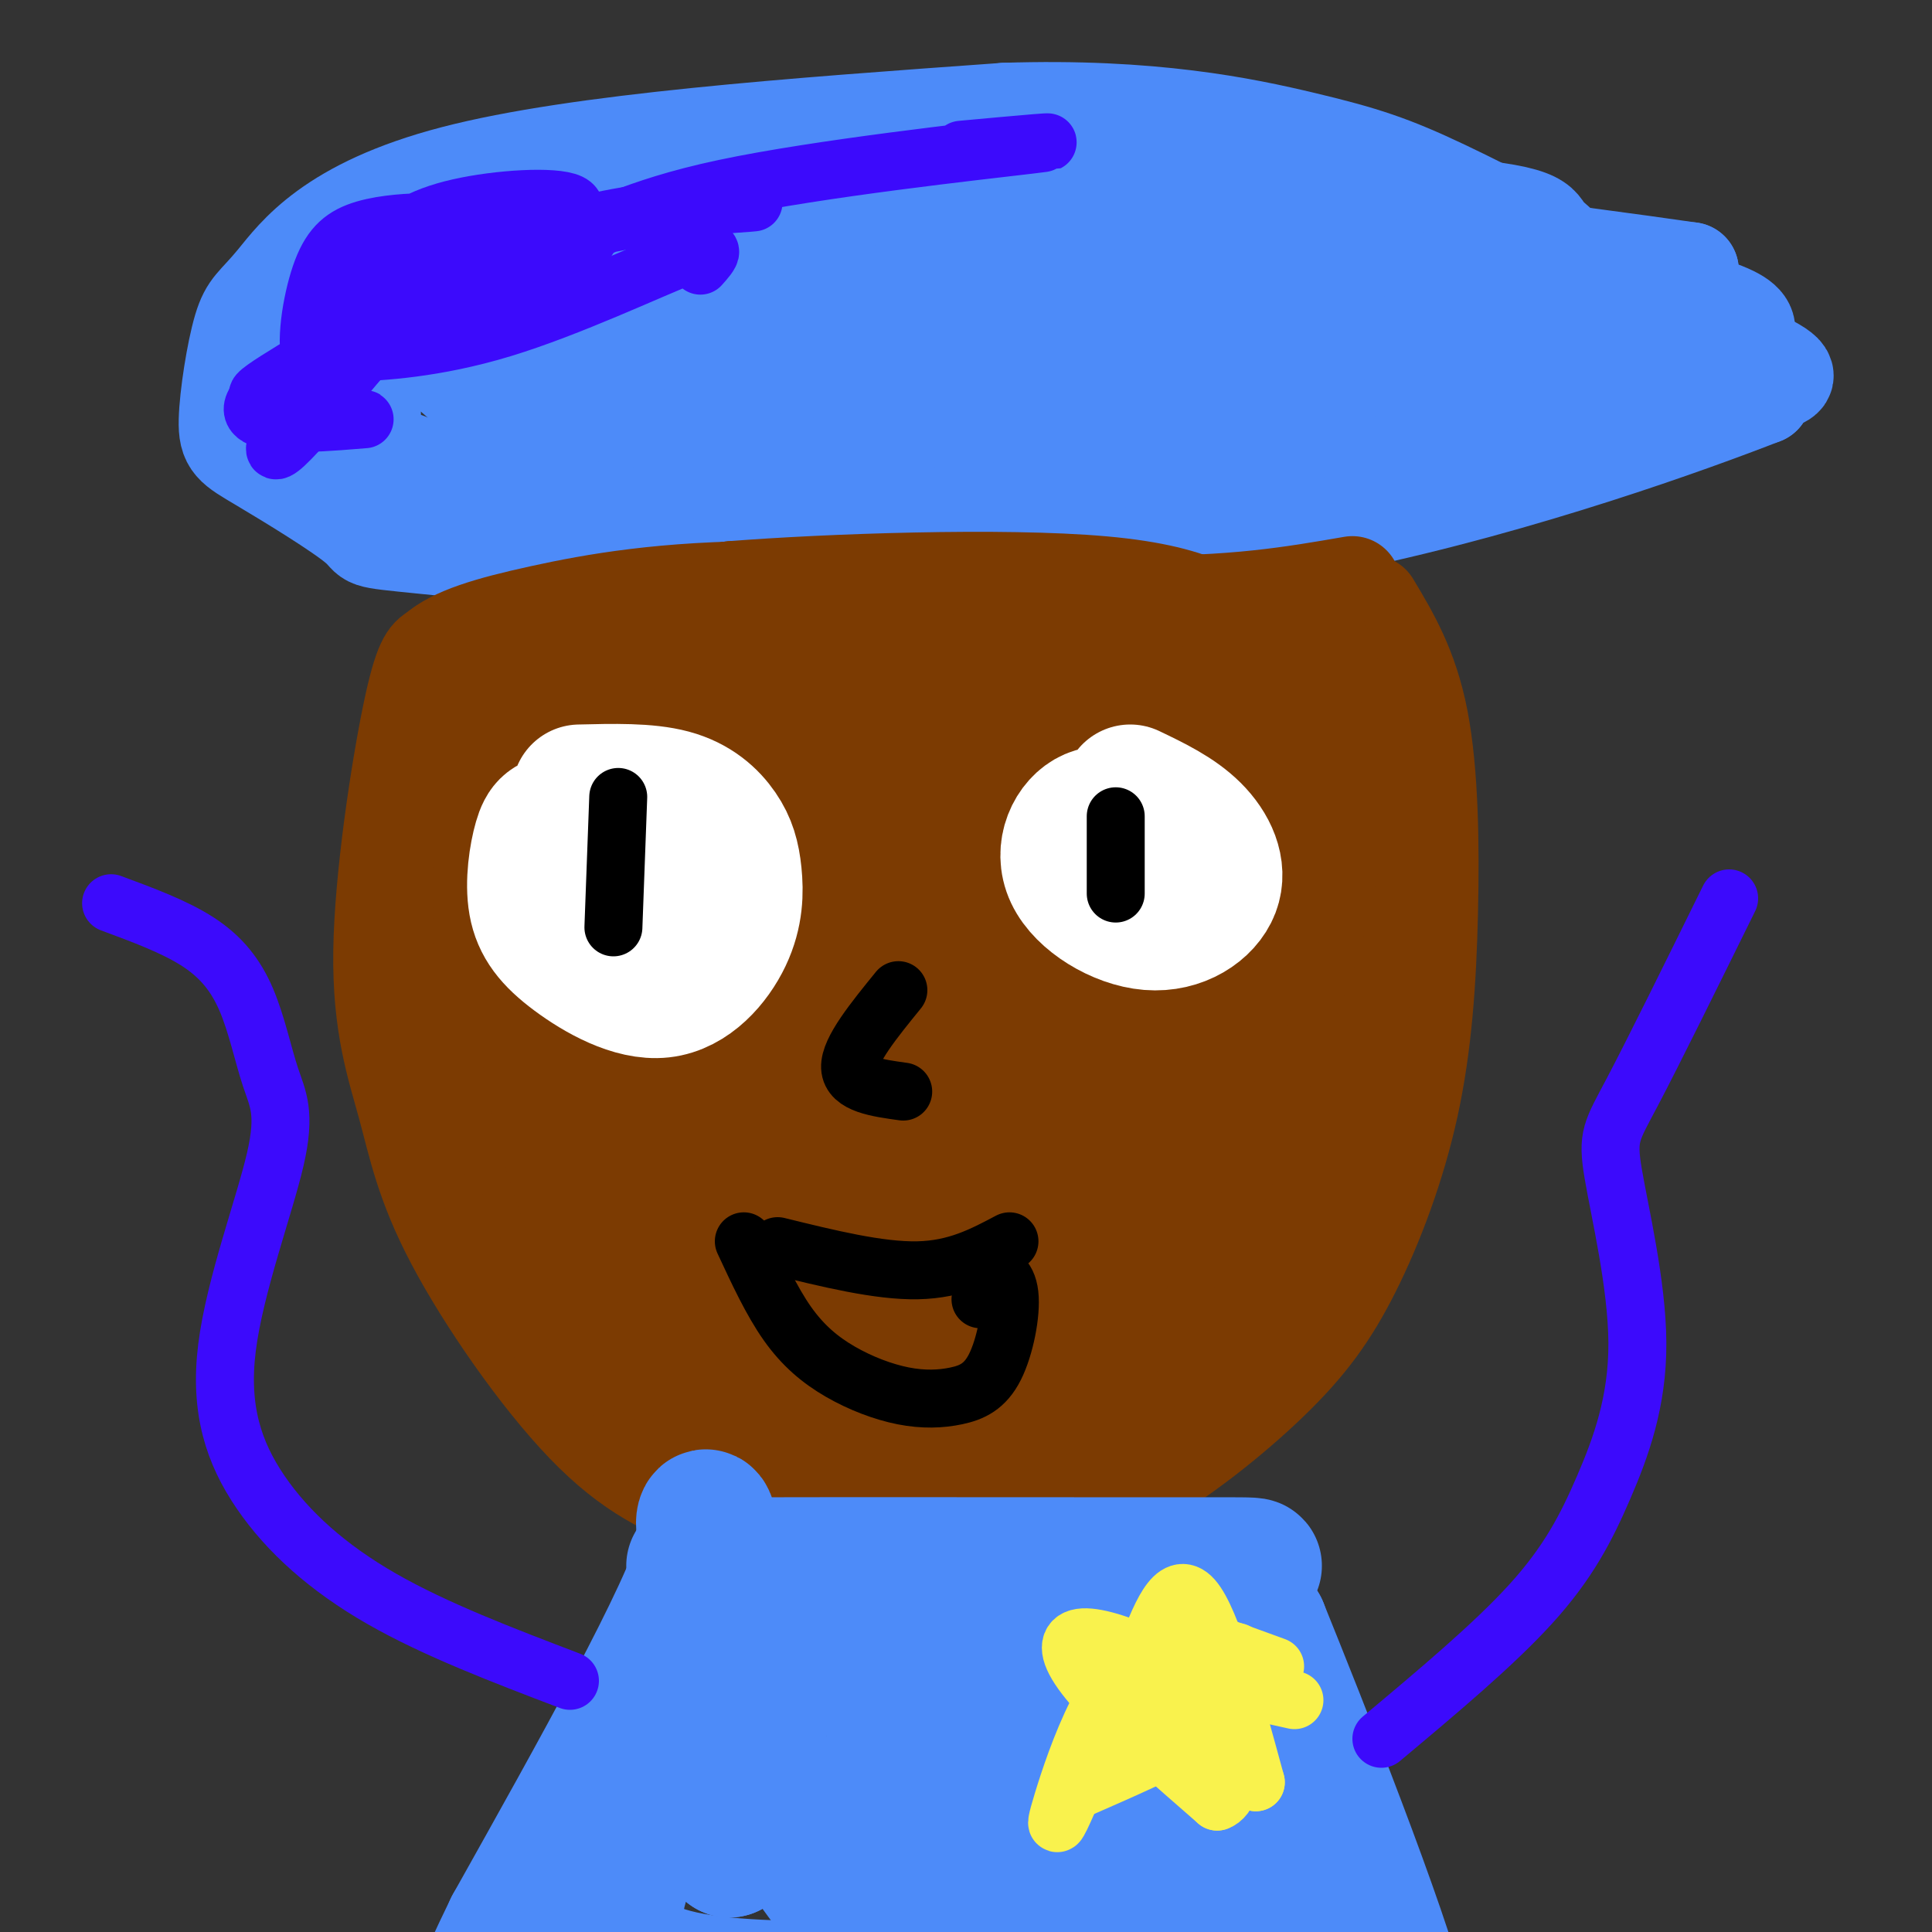<svg viewBox='0 0 400 400' version='1.1' xmlns='http://www.w3.org/2000/svg' xmlns:xlink='http://www.w3.org/1999/xlink'><rect x="0" y="0" width="400" height="400" fill="#333333" stroke="none"/><g fill='none' stroke='#4D8BF9' stroke-width='20' stroke-linecap='round' stroke-linejoin='round'><path d='M144,40c58.507,0.296 117.015,0.593 146,2c28.985,1.407 28.448,3.925 30,6c1.552,2.075 5.191,3.708 5,7c-0.191,3.292 -4.214,8.243 -12,14c-7.786,5.757 -19.335,12.322 -34,18c-14.665,5.678 -32.446,10.470 -54,13c-21.554,2.530 -46.880,2.796 -68,0c-21.120,-2.796 -38.034,-8.656 -48,-13c-9.966,-4.344 -12.983,-7.172 -16,-10'/><path d='M93,77c-3.629,-1.993 -4.703,-1.975 -2,-4c2.703,-2.025 9.182,-6.093 18,-11c8.818,-4.907 19.974,-10.653 47,-13c27.026,-2.347 69.920,-1.296 93,0c23.080,1.296 26.346,2.837 32,4c5.654,1.163 13.697,1.947 8,5c-5.697,3.053 -25.135,8.375 -38,12c-12.865,3.625 -19.156,5.553 -48,7c-28.844,1.447 -80.241,2.413 -88,2c-7.759,-0.413 28.121,-2.207 64,-4'/><path d='M179,75c36.455,-1.084 95.592,-1.792 94,1c-1.592,2.792 -63.912,9.086 -100,11c-36.088,1.914 -45.943,-0.553 -54,-3c-8.057,-2.447 -14.316,-4.875 -15,-6c-0.684,-1.125 4.206,-0.948 0,-3c-4.206,-2.052 -17.509,-6.334 23,-6c40.509,0.334 134.829,5.282 170,6c35.171,0.718 11.192,-2.795 -16,-3c-27.192,-0.205 -57.596,2.897 -88,6'/><path d='M193,78c-25.550,-0.408 -45.424,-4.428 -53,-7c-7.576,-2.572 -2.853,-3.695 21,-4c23.853,-0.305 66.836,0.208 97,-2c30.164,-2.208 47.508,-7.138 30,-8c-17.508,-0.862 -69.867,2.345 -106,2c-36.133,-0.345 -56.038,-4.241 -29,-3c27.038,1.241 101.019,7.621 175,14'/><path d='M328,70c28.797,2.556 13.288,1.946 5,0c-8.288,-1.946 -9.357,-5.228 -16,-5c-6.643,0.228 -18.860,3.964 -67,5c-48.140,1.036 -132.202,-0.630 -122,-3c10.202,-2.370 114.670,-5.446 160,-8c45.330,-2.554 31.523,-4.587 32,-5c0.477,-0.413 15.239,0.793 30,2'/><path d='M350,56c-21.225,-3.107 -89.287,-11.874 -96,-12c-6.713,-0.126 47.923,8.389 77,14c29.077,5.611 32.593,8.317 30,12c-2.593,3.683 -11.297,8.341 -20,13'/><path d='M341,83c-7.908,3.701 -17.677,6.452 -37,10c-19.323,3.548 -48.199,7.893 -79,11c-30.801,3.107 -63.527,4.976 -80,6c-16.473,1.024 -16.694,1.202 -26,-2c-9.306,-3.202 -27.698,-9.785 -36,-13c-8.302,-3.215 -6.515,-3.061 -6,-6c0.515,-2.939 -0.243,-8.969 -1,-15'/><path d='M76,74c-1.484,-4.502 -4.695,-8.258 16,-15c20.695,-6.742 65.294,-16.470 97,-19c31.706,-2.530 50.518,2.140 70,6c19.482,3.860 39.634,6.911 59,12c19.366,5.089 37.945,12.216 46,16c8.055,3.784 5.587,4.224 4,5c-1.587,0.776 -2.294,1.888 -3,3'/><path d='M365,82c-14.544,5.668 -49.405,18.339 -86,26c-36.595,7.661 -74.926,10.311 -110,10c-35.074,-0.311 -66.893,-3.582 -81,-5c-14.107,-1.418 -10.504,-0.982 -14,-4c-3.496,-3.018 -14.093,-9.490 -20,-13c-5.907,-3.510 -7.124,-4.059 -7,-9c0.124,-4.941 1.590,-14.273 3,-19c1.410,-4.727 2.764,-4.850 7,-10c4.236,-5.150 11.353,-15.329 37,-22c25.647,-6.671 69.823,-9.836 114,-13'/><path d='M208,23c30.446,-0.991 49.562,3.033 62,6c12.438,2.967 18.200,4.878 29,10c10.800,5.122 26.638,13.456 34,18c7.362,4.544 6.246,5.298 5,7c-1.246,1.702 -2.623,4.351 -4,7'/></g>
<g fill='none' stroke='#7C3B02' stroke-width='20' stroke-linecap='round' stroke-linejoin='round'><path d='M284,125c3.952,6.590 7.905,13.179 10,24c2.095,10.821 2.333,25.872 2,40c-0.333,14.128 -1.237,27.333 -4,40c-2.763,12.667 -7.384,24.795 -12,34c-4.616,9.205 -9.227,15.488 -17,23c-7.773,7.512 -18.708,16.253 -29,22c-10.292,5.747 -19.941,8.499 -29,10c-9.059,1.501 -17.530,1.750 -26,2'/><path d='M179,320c-9.808,-0.990 -21.328,-4.465 -31,-8c-9.672,-3.535 -17.498,-7.132 -27,-17c-9.502,-9.868 -20.682,-26.009 -27,-38c-6.318,-11.991 -7.776,-19.833 -10,-28c-2.224,-8.167 -5.214,-16.660 -5,-32c0.214,-15.340 3.633,-37.526 6,-49c2.367,-11.474 3.684,-12.237 5,-13'/><path d='M90,135c3.880,-3.459 11.081,-5.608 22,-8c10.919,-2.392 25.555,-5.029 48,-5c22.445,0.029 52.699,2.722 74,3c21.301,0.278 33.651,-1.861 46,-4'/></g>
<g fill='none' stroke='#7C3B02' stroke-width='28' stroke-linecap='round' stroke-linejoin='round'><path d='M266,131c1.105,-0.781 2.211,-1.563 5,7c2.789,8.563 7.263,26.470 8,44c0.737,17.530 -2.263,34.681 -5,49c-2.737,14.319 -5.211,25.805 -12,37c-6.789,11.195 -17.895,22.097 -29,33'/><path d='M233,301c-9.475,7.530 -18.663,9.853 -28,11c-9.337,1.147 -18.821,1.116 -29,-1c-10.179,-2.116 -21.051,-6.319 -30,-12c-8.949,-5.681 -15.974,-12.841 -23,-20'/><path d='M123,279c-6.481,-6.981 -11.183,-14.432 -15,-25c-3.817,-10.568 -6.747,-24.253 -9,-32c-2.253,-7.747 -3.827,-9.555 -4,-19c-0.173,-9.445 1.056,-26.528 2,-36c0.944,-9.472 1.604,-11.333 4,-15c2.396,-3.667 6.530,-9.141 11,-13c4.470,-3.859 9.277,-6.103 16,-8c6.723,-1.897 15.361,-3.449 24,-5'/><path d='M152,126c19.343,-1.522 55.699,-2.826 76,-1c20.301,1.826 24.547,6.784 29,11c4.453,4.216 9.113,7.690 12,15c2.887,7.310 4.001,18.454 2,30c-2.001,11.546 -7.116,23.493 -11,34c-3.884,10.507 -6.538,19.573 -12,30c-5.462,10.427 -13.731,22.213 -22,34'/><path d='M226,279c-7.469,8.274 -15.143,11.958 -21,15c-5.857,3.042 -9.897,5.440 -18,6c-8.103,0.560 -20.269,-0.720 -28,-2c-7.731,-1.280 -11.026,-2.562 -18,-9c-6.974,-6.438 -17.625,-18.033 -24,-30c-6.375,-11.967 -8.473,-24.307 -10,-33c-1.527,-8.693 -2.483,-13.738 -3,-25c-0.517,-11.262 -0.594,-28.742 2,-40c2.594,-11.258 7.860,-16.296 13,-20c5.140,-3.704 10.153,-6.074 16,-8c5.847,-1.926 12.528,-3.407 25,-3c12.472,0.407 30.736,2.704 49,5'/><path d='M209,135c14.704,3.252 26.966,8.883 35,15c8.034,6.117 11.842,12.720 13,21c1.158,8.280 -0.333,18.236 -2,28c-1.667,9.764 -3.510,19.337 -9,31c-5.490,11.663 -14.628,25.417 -23,34c-8.372,8.583 -15.979,11.995 -25,16c-9.021,4.005 -19.456,8.604 -30,9c-10.544,0.396 -21.197,-3.409 -27,-6c-5.803,-2.591 -6.755,-3.967 -11,-10c-4.245,-6.033 -11.784,-16.724 -16,-28c-4.216,-11.276 -5.108,-23.138 -6,-35'/><path d='M108,210c-0.566,-7.519 1.021,-8.816 3,-12c1.979,-3.184 4.352,-8.256 10,-14c5.648,-5.744 14.571,-12.160 23,-17c8.429,-4.840 16.362,-8.104 29,-8c12.638,0.104 29.980,3.575 39,7c9.020,3.425 9.717,6.803 13,11c3.283,4.197 9.151,9.215 12,20c2.849,10.785 2.678,27.339 2,36c-0.678,8.661 -1.863,9.429 -4,14c-2.137,4.571 -5.225,12.947 -10,21c-4.775,8.053 -11.235,15.785 -17,20c-5.765,4.215 -10.834,4.913 -20,5c-9.166,0.087 -22.429,-0.438 -32,-4c-9.571,-3.562 -15.449,-10.161 -20,-16c-4.551,-5.839 -7.776,-10.920 -11,-16'/><path d='M125,257c-3.578,-7.745 -7.021,-19.108 -9,-27c-1.979,-7.892 -2.492,-12.313 -2,-20c0.492,-7.687 1.991,-18.638 8,-29c6.009,-10.362 16.528,-20.134 23,-25c6.472,-4.866 8.899,-4.827 16,-6c7.101,-1.173 18.878,-3.560 31,-4c12.122,-0.440 24.590,1.067 36,6c11.410,4.933 21.762,13.292 28,18c6.238,4.708 8.360,5.766 6,14c-2.360,8.234 -9.204,23.644 -15,34c-5.796,10.356 -10.543,15.659 -19,22c-8.457,6.341 -20.624,13.721 -28,17c-7.376,3.279 -9.963,2.459 -16,2c-6.037,-0.459 -15.525,-0.556 -24,-5c-8.475,-4.444 -15.935,-13.235 -21,-19c-5.065,-5.765 -7.733,-8.504 -9,-17c-1.267,-8.496 -1.134,-22.748 -1,-37'/><path d='M129,181c1.514,-10.001 5.799,-16.502 13,-23c7.201,-6.498 17.319,-12.991 28,-16c10.681,-3.009 21.924,-2.532 33,5c11.076,7.532 21.984,22.119 27,32c5.016,9.881 4.141,15.054 4,21c-0.141,5.946 0.452,12.663 -4,22c-4.452,9.337 -13.950,21.293 -20,28c-6.050,6.707 -8.652,8.165 -16,9c-7.348,0.835 -19.443,1.048 -27,-1c-7.557,-2.048 -10.577,-6.357 -14,-11c-3.423,-4.643 -7.247,-9.620 -9,-19c-1.753,-9.380 -1.433,-23.163 0,-31c1.433,-7.837 3.979,-9.729 5,-12c1.021,-2.271 0.517,-4.921 8,-4c7.483,0.921 22.951,5.415 33,11c10.049,5.585 14.677,12.262 18,23c3.323,10.738 5.339,25.536 6,34c0.661,8.464 -0.033,10.594 -3,17c-2.967,6.406 -8.208,17.088 -13,24c-4.792,6.912 -9.136,10.053 -15,11c-5.864,0.947 -13.247,-0.301 -18,-2c-4.753,-1.699 -6.877,-3.850 -9,-6'/><path d='M156,293c-3.806,-4.448 -8.822,-12.569 -12,-20c-3.178,-7.431 -4.520,-14.171 -5,-21c-0.480,-6.829 -0.100,-13.746 2,-20c2.100,-6.254 5.919,-11.846 10,-15c4.081,-3.154 8.426,-3.871 14,-4c5.574,-0.129 12.379,0.329 20,4c7.621,3.671 16.059,10.556 20,19c3.941,8.444 3.385,18.447 1,27c-2.385,8.553 -6.598,15.655 -9,19c-2.402,3.345 -2.994,2.932 -6,3c-3.006,0.068 -8.428,0.617 -14,-2c-5.572,-2.617 -11.296,-8.400 -17,-20c-5.704,-11.600 -11.388,-29.016 -14,-42c-2.612,-12.984 -2.153,-21.534 -1,-29c1.153,-7.466 3.001,-13.847 4,-17c0.999,-3.153 1.148,-3.076 4,-4c2.852,-0.924 8.405,-2.848 16,0c7.595,2.848 17.231,10.467 24,19c6.769,8.533 10.671,17.980 13,24c2.329,6.020 3.086,8.615 3,15c-0.086,6.385 -1.015,16.562 -3,23c-1.985,6.438 -5.026,9.138 -9,10c-3.974,0.862 -8.880,-0.114 -12,-1c-3.120,-0.886 -4.455,-1.681 -8,-6c-3.545,-4.319 -9.301,-12.163 -13,-20c-3.699,-7.837 -5.343,-15.668 -5,-25c0.343,-9.332 2.671,-20.166 5,-31'/><path d='M164,179c1.753,-6.595 3.635,-7.581 9,-6c5.365,1.581 14.212,5.729 19,6c4.788,0.271 5.518,-3.334 10,9c4.482,12.334 12.715,40.606 14,54c1.285,13.394 -4.377,11.909 -10,12c-5.623,0.091 -11.208,1.759 -18,1c-6.792,-0.759 -14.792,-3.946 -22,-10c-7.208,-6.054 -13.625,-14.977 -17,-20c-3.375,-5.023 -3.707,-6.147 -5,-11c-1.293,-4.853 -3.546,-13.435 -2,-22c1.546,-8.565 6.892,-17.112 12,-21c5.108,-3.888 9.979,-3.115 17,0c7.021,3.115 16.192,8.573 23,13c6.808,4.427 11.255,7.824 14,17c2.745,9.176 3.790,24.132 3,33c-0.790,8.868 -3.414,11.647 -8,13c-4.586,1.353 -11.133,1.281 -15,1c-3.867,-0.281 -5.054,-0.772 -9,-4c-3.946,-3.228 -10.653,-9.193 -16,-16c-5.347,-6.807 -9.336,-14.457 -12,-25c-2.664,-10.543 -4.003,-23.981 -1,-28c3.003,-4.019 10.347,1.379 17,8c6.653,6.621 12.615,14.463 17,22c4.385,7.537 7.192,14.768 10,22'/><path d='M194,227c2.036,6.753 2.124,12.635 2,17c-0.124,4.365 -0.462,7.212 -9,0c-8.538,-7.212 -25.277,-24.482 -37,-38c-11.723,-13.518 -18.431,-23.283 -25,-33c-6.569,-9.717 -12.999,-19.385 -11,-22c1.999,-2.615 12.428,1.824 19,7c6.572,5.176 9.286,11.088 12,17'/></g>
<g fill='none' stroke='#FFFFFF' stroke-width='28' stroke-linecap='round' stroke-linejoin='round'><path d='M234,164c4.780,2.289 9.560,4.578 13,8c3.440,3.422 5.541,7.978 4,12c-1.541,4.022 -6.722,7.511 -13,7c-6.278,-0.511 -13.652,-5.022 -16,-10c-2.348,-4.978 0.329,-10.422 4,-12c3.671,-1.578 8.335,0.711 13,3'/><path d='M120,164c6.986,-0.176 13.972,-0.352 19,1c5.028,1.352 8.098,4.231 10,7c1.902,2.769 2.638,5.428 3,9c0.362,3.572 0.351,8.058 -2,13c-2.351,4.942 -7.042,10.340 -13,11c-5.958,0.660 -13.182,-3.417 -18,-7c-4.818,-3.583 -7.230,-6.672 -8,-11c-0.770,-4.328 0.100,-9.896 1,-13c0.900,-3.104 1.828,-3.744 5,-4c3.172,-0.256 8.586,-0.128 14,0'/><path d='M139,188c0.000,0.000 -8.000,3.000 -8,3'/></g>
<g fill='none' stroke='#000000' stroke-width='12' stroke-linecap='round' stroke-linejoin='round'><path d='M128,165c0.000,0.000 -1.000,27.000 -1,27'/><path d='M231,169c0.000,0.000 0.000,16.000 0,16'/><path d='M186,205c-5.083,6.250 -10.167,12.500 -10,16c0.167,3.500 5.583,4.250 11,5'/><path d='M209,257c-5.500,2.917 -11.000,5.833 -19,6c-8.000,0.167 -18.500,-2.417 -29,-5'/><path d='M203,269c0.349,-2.158 0.697,-4.316 2,-5c1.303,-0.684 3.560,0.106 4,4c0.440,3.894 -0.938,10.893 -3,15c-2.062,4.107 -4.807,5.321 -8,6c-3.193,0.679 -6.835,0.821 -11,0c-4.165,-0.821 -8.852,-2.606 -13,-5c-4.148,-2.394 -7.757,-5.398 -11,-10c-3.243,-4.602 -6.122,-10.801 -9,-17'/></g>
<g fill='none' stroke='#4D8BF9' stroke-width='12' stroke-linecap='round' stroke-linejoin='round'><path d='M236,331c6.600,6.067 13.200,12.133 16,12c2.800,-0.133 1.800,-6.467 9,14c7.200,20.467 22.600,67.733 38,115'/><path d='M143,324c-6.444,12.133 -12.889,24.267 -22,52c-9.111,27.733 -20.889,71.067 -27,90c-6.111,18.933 -6.556,13.467 -7,8'/></g>
<g fill='none' stroke='#4D8BF9' stroke-width='28' stroke-linecap='round' stroke-linejoin='round'><path d='M227,326c4.065,3.274 8.131,6.548 19,27c10.869,20.452 28.542,58.083 36,73c7.458,14.917 4.702,7.119 -9,1c-13.702,-6.119 -38.351,-10.560 -63,-15'/><path d='M210,412c-27.844,-1.400 -65.956,2.600 -78,-6c-12.044,-8.600 1.978,-29.800 16,-51'/><path d='M148,355c3.270,-11.995 3.443,-16.483 5,-19c1.557,-2.517 4.496,-3.062 6,-4c1.504,-0.938 1.573,-2.268 13,0c11.427,2.268 34.214,8.134 57,14'/><path d='M229,346c10.973,7.397 9.906,18.891 10,29c0.094,10.109 1.348,18.833 1,25c-0.348,6.167 -2.300,9.777 -11,-4c-8.700,-13.777 -24.150,-44.940 -24,-41c0.150,3.940 15.900,42.983 18,54c2.100,11.017 -9.450,-5.991 -21,-23'/><path d='M202,386c-8.454,-10.743 -19.090,-26.102 -18,-20c1.090,6.102 13.906,33.665 9,30c-4.906,-3.665 -27.536,-38.560 -30,-38c-2.464,0.560 15.236,36.573 13,37c-2.236,0.427 -24.410,-34.731 -33,-45c-8.590,-10.269 -3.597,4.352 0,14c3.597,9.648 5.799,14.324 8,19'/><path d='M151,383c1.719,-5.343 2.016,-28.200 3,-38c0.984,-9.800 2.656,-6.544 5,-7c2.344,-0.456 5.362,-4.623 12,-1c6.638,3.623 16.897,15.035 27,15c10.103,-0.035 20.052,-11.518 30,-23'/><path d='M228,329c8.400,-3.667 14.400,-1.333 3,-1c-11.400,0.333 -40.200,-1.333 -69,-3'/><path d='M162,325c-17.632,-0.694 -27.211,-0.928 -7,-1c20.211,-0.072 70.211,0.019 91,0c20.789,-0.019 12.368,-0.148 10,2c-2.368,2.148 1.316,6.574 5,11'/><path d='M261,337c7.940,19.631 25.292,63.208 29,79c3.708,15.792 -6.226,3.798 -31,-15c-24.774,-18.798 -64.387,-44.399 -104,-70'/><path d='M155,331c-16.400,-16.578 -5.400,-23.022 -9,-10c-3.600,13.022 -21.800,45.511 -40,78'/><path d='M106,399c-7.333,15.000 -5.667,13.500 -4,12'/></g>
<g fill='none' stroke='#F9F24D' stroke-width='12' stroke-linecap='round' stroke-linejoin='round'><path d='M237,343c3.083,-8.167 6.167,-16.333 10,-12c3.833,4.333 8.417,21.167 13,38'/><path d='M260,369c-1.583,-1.810 -12.042,-25.333 -21,-26c-8.958,-0.667 -16.417,21.524 -19,30c-2.583,8.476 -0.292,3.238 2,-2'/><path d='M222,371c9.156,-4.044 31.044,-13.156 35,-19c3.956,-5.844 -10.022,-8.422 -24,-11'/><path d='M233,341c-6.274,-2.321 -9.958,-2.625 -11,-1c-1.042,1.625 0.560,5.179 6,11c5.440,5.821 14.720,13.911 24,22'/><path d='M252,373c4.667,-1.500 4.333,-16.250 4,-31'/><path d='M241,352c1.500,3.417 3.000,6.833 3,7c0.000,0.167 -1.500,-2.917 -3,-6'/><path d='M253,341c0.000,0.000 11.000,4.000 11,4'/><path d='M250,348c0.000,0.000 18.000,4.000 18,4'/></g>
<g fill='none' stroke='#3C0AFC' stroke-width='12' stroke-linecap='round' stroke-linejoin='round'><path d='M145,55c2.139,-2.392 4.278,-4.783 -3,-2c-7.278,2.783 -23.975,10.742 -38,15c-14.025,4.258 -25.380,4.815 -31,5c-5.620,0.185 -5.506,-0.002 -9,6c-3.494,6.002 -10.594,18.193 -5,13c5.594,-5.193 23.884,-27.769 29,-34c5.116,-6.231 -2.942,3.885 -11,14'/><path d='M77,72c-4.400,4.010 -9.899,7.037 -12,4c-2.101,-3.037 -0.803,-12.136 1,-18c1.803,-5.864 4.111,-8.493 8,-10c3.889,-1.507 9.358,-1.894 13,-2c3.642,-0.106 5.458,0.068 6,3c0.542,2.932 -0.190,8.622 -3,12c-2.810,3.378 -7.696,4.443 -11,5c-3.304,0.557 -5.024,0.605 -5,-2c0.024,-2.605 1.793,-7.864 5,-12c3.207,-4.136 7.854,-7.150 16,-9c8.146,-1.850 19.792,-2.537 23,-1c3.208,1.537 -2.021,5.298 -7,9c-4.979,3.702 -9.708,7.343 -16,9c-6.292,1.657 -14.146,1.328 -22,1'/><path d='M73,61c11.068,-4.293 49.737,-15.525 49,-12c-0.737,3.525 -40.880,21.806 -58,29c-17.120,7.194 -11.218,3.299 1,-4c12.218,-7.299 30.751,-18.004 42,-24c11.249,-5.996 15.214,-7.285 5,-1c-10.214,6.285 -34.607,20.142 -59,34'/><path d='M53,83c-4.449,6.139 13.928,4.487 20,4c6.072,-0.487 -0.161,0.192 -3,-1c-2.839,-1.192 -2.283,-4.253 3,-10c5.283,-5.747 15.292,-14.180 25,-20c9.708,-5.820 19.114,-9.029 30,-11c10.886,-1.971 23.253,-2.706 27,-3c3.747,-0.294 -1.127,-0.147 -6,0'/><path d='M149,42c-13.932,2.457 -45.761,8.600 -54,11c-8.239,2.400 7.111,1.056 18,-2c10.889,-3.056 17.316,-7.823 37,-12c19.684,-4.177 52.624,-7.765 63,-9c10.376,-1.235 -1.812,-0.118 -14,1'/><path d='M286,360c11.656,-9.762 23.313,-19.523 31,-28c7.687,-8.477 11.405,-15.669 15,-24c3.595,-8.331 7.067,-17.800 7,-30c-0.067,-12.200 -3.672,-27.131 -5,-35c-1.328,-7.869 -0.379,-8.677 4,-17c4.379,-8.323 12.190,-24.162 20,-40'/><path d='M118,348c-13.946,-5.316 -27.892,-10.632 -39,-17c-11.108,-6.368 -19.377,-13.787 -25,-22c-5.623,-8.213 -8.598,-17.219 -7,-30c1.598,-12.781 7.771,-29.336 10,-39c2.229,-9.664 0.515,-12.436 -1,-17c-1.515,-4.564 -2.831,-10.921 -5,-16c-2.169,-5.079 -5.191,-8.880 -10,-12c-4.809,-3.120 -11.404,-5.560 -18,-8'/></g>
</svg>